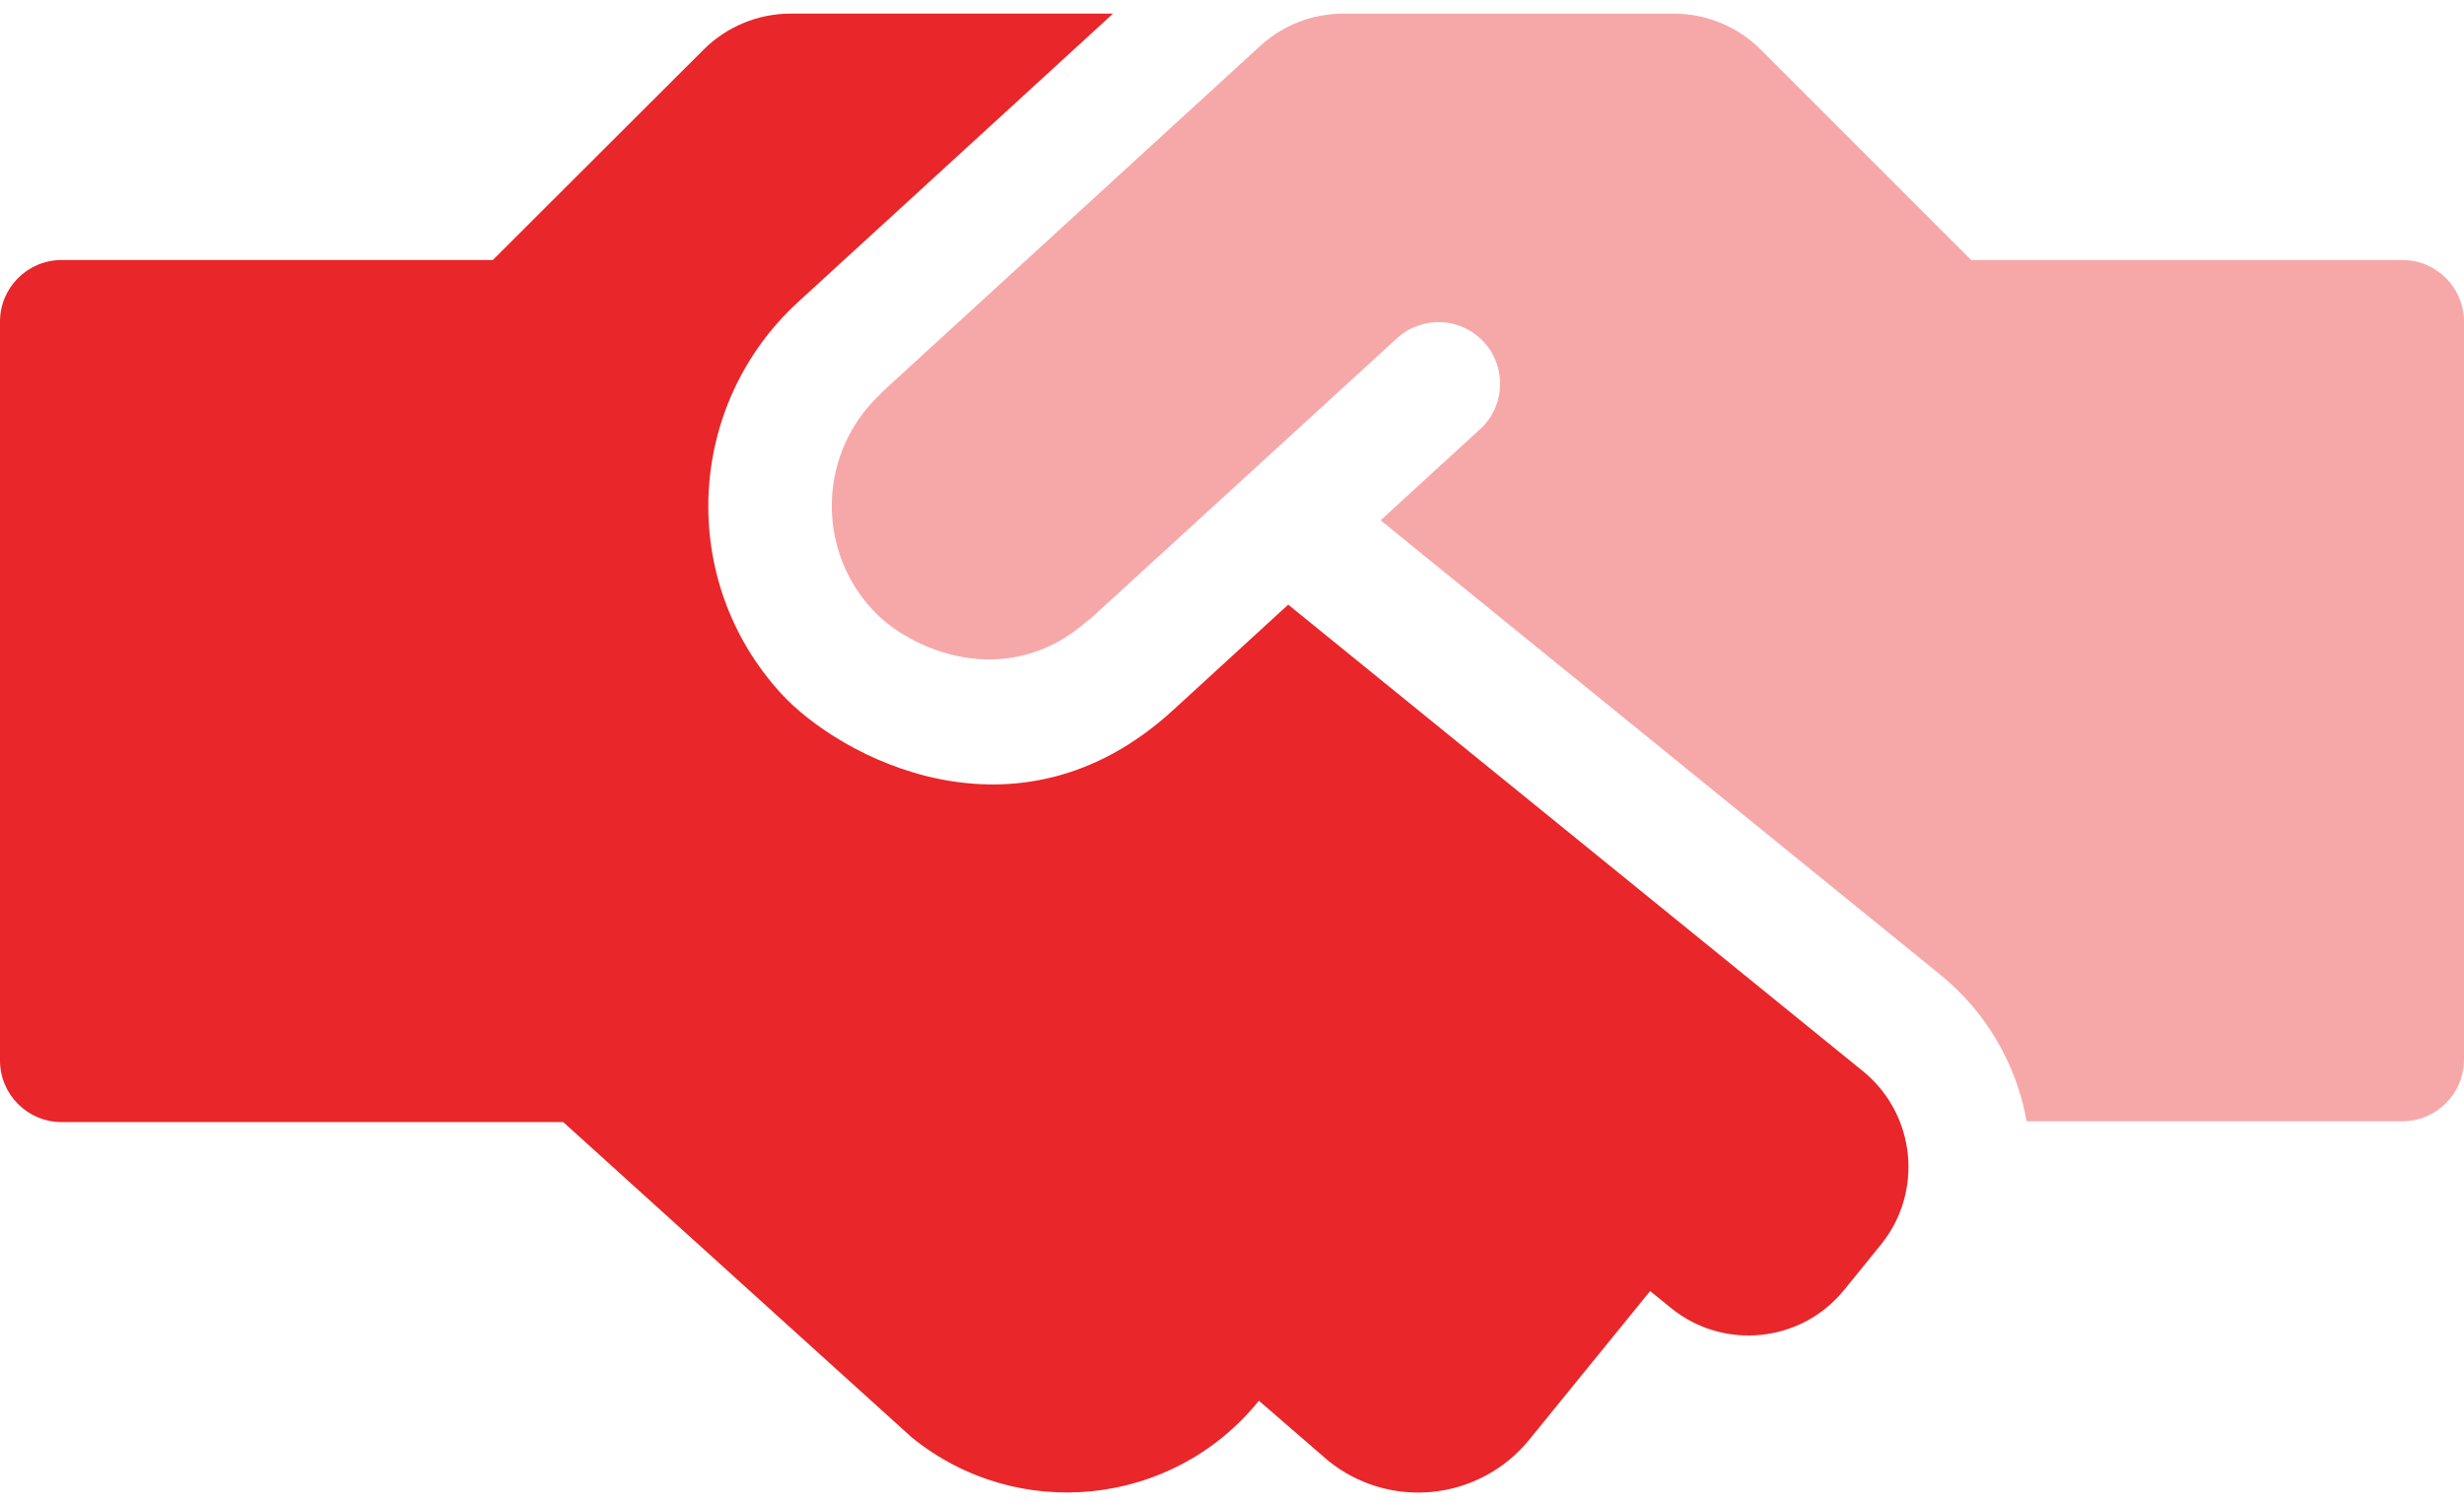 <svg width="36" height="22" viewBox="0 0 36 22" fill="none" xmlns="http://www.w3.org/2000/svg">
<path opacity="0.4" d="M36 4.694V15.482C36 15.979 35.597 16.382 35.1 16.382H29.61C29.461 15.546 29.018 14.79 28.361 14.251L20.171 7.602L21.639 6.257C21.993 5.919 22.012 5.36 21.681 4.999C21.351 4.638 20.793 4.607 20.424 4.93L18.906 6.319L15.924 9.047C15.919 9.053 15.908 9.053 15.902 9.059C14.715 10.122 13.286 9.497 12.746 8.907C11.911 8.004 11.964 6.595 12.864 5.757C12.87 5.751 12.876 5.74 12.881 5.734L18.411 0.672C18.742 0.368 19.176 0.199 19.626 0.199H24.457C24.935 0.2 25.392 0.39 25.729 0.728L28.8 3.799H35.1C35.595 3.799 35.997 4.199 36 4.694Z" fill="#E9262A"/>
<path d="M0 15.494V4.699C0 4.202 0.403 3.799 0.9 3.799H7.2L10.277 0.728C10.614 0.39 11.071 0.2 11.548 0.199H16.262L11.661 4.412C10.013 5.924 9.902 8.485 11.413 10.133C12.251 11.05 14.85 12.467 17.134 10.38L18.821 8.834L27.219 15.651C27.991 16.28 28.107 17.416 27.478 18.188L26.944 18.846C26.318 19.618 25.185 19.736 24.413 19.11L24.109 18.863L22.343 21.034C21.993 21.465 21.486 21.739 20.934 21.796C20.383 21.853 19.831 21.688 19.401 21.338L18.394 20.466L18.383 20.477C17.129 22.019 14.863 22.253 13.32 21L8.229 16.394H0.9C0.403 16.394 0 15.991 0 15.494Z" fill="#E9262A"/>
</svg>
